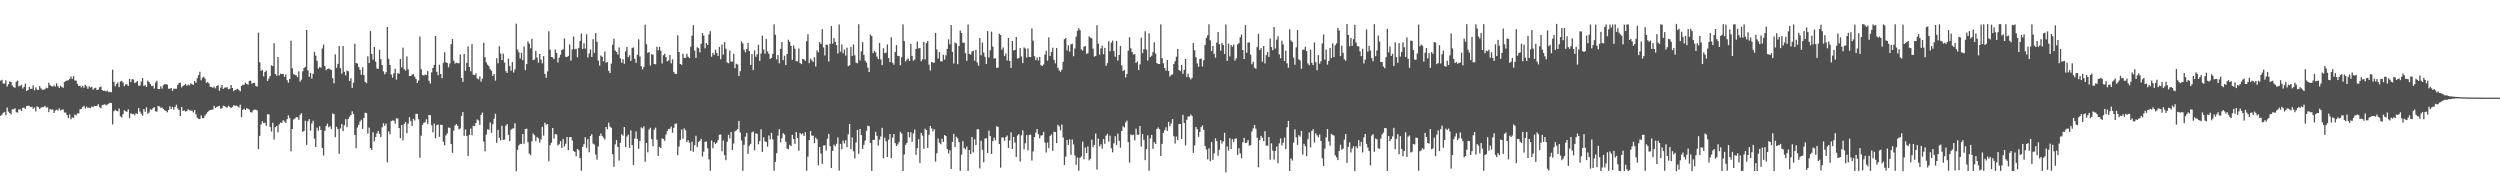 <svg xmlns="http://www.w3.org/2000/svg" width="1920" height="150"><path fill="#4f4f4f" d="M0 61.941h1v27.038H0zM1 61.279h1v26.809H1zM2 64.173h1v22.449H2zM3 64.202h1v21.776H3zM4 61.693h1v26.775H4zM5 66.459h1v16.193H5zM6 64.685h1v21.025H6zM7 62.531h1v24.309H7zM8 63.019h1v24.815H8zM9 65.764h1v18.175H9zM10 66.902h1v17.096H10zM11 67.382h1v15.772H11zM12 62.783h1v23.421H12zM13 61.873h1v24.623H13zM14 66.353h1v17.71H14zM15 65.859h1v18.087H15zM16 65.149h1v20.032H16zM17 67.977h1v14.773H17zM18 66.724h1v16.02H18zM19 64.192h1v19.35H19zM20 69.836h1v11.695H20zM21 69.186h1v12.015H21zM22 66.74h1v14.64H22zM23 68.272h1v14.036H23zM24 68.089h1v13.874H24zM25 65.533h1v18.038H25zM26 69.388h1v13.136H26zM27 67.145h1v18.475H27zM28 68.767h1v12.885H28zM29 69.113h1v13.196H29zM30 66.109h1v17.678H30zM31 67.878h1v14.878H31zM32 68.932h1v13.31H32zM33 68.935h1v13.396H33zM34 68.48h1v12.797H34zM35 67.253h1v15.387H35zM36 67.775h1v14.586H36zM37 63.553h1v22.58H37zM38 65.447h1v18.314H38zM39 66.153h1v18.105H39zM40 66.475h1v17.591H40zM41 65.563h1v21.295H41zM42 66.499h1v18.371H42zM43 63.962h1v20.266H43zM44 66.153h1v18.821H44zM45 67.59h1v15.663H45zM46 65.818h1v19.092H46zM47 66.864h1v17.397H47zM48 67.421h1v16.598H48zM49 63.03h1v23.377H49zM50 62.252h1v24.225H50zM51 61.854h1v26.47H51zM52 61.58h1v29.13H52zM53 60.625h1v27.214H53zM54 58.703h1v32.953H54zM55 60.569h1v29.609H55zM56 58.416h1v32.158H56zM57 61.764h1v26.142H57zM58 61.928h1v26.727H58zM59 64.469h1v22.671H59zM60 66.05h1v21.051H60zM61 65.965h1v17.884H61zM62 67.2h1v16.545H62zM63 65.957h1v16.157H63zM64 67.38h1v13.932H64zM65 65.184h1v18.139H65zM66 66.316h1v15.575H66zM67 68.145h1v14.689H67zM68 66.302h1v16.367H68zM69 67.227h1v15.801H69zM70 66.628h1v15.189H70zM71 68.908h1v13.367H71zM72 67.809h1v13.517H72zM73 67.319h1v14.144H73zM74 69.137h1v12.159H74zM75 68.744h1v11.291H75zM76 66.964h1v15.374H76zM77 66.414h1v16.774H77zM78 69.182h1v11.575H78zM79 69.81h1v10.631H79zM80 69.568h1v10.49H80zM81 70.176h1v10.777H81zM82 69.586h1v10.682H82zM83 70.852h1v8.743H83zM84 70.475h1v8.472H84zM85 70.876h1v8.29H85zM86 53.51h1v42.098H86zM87 62.848h1v22.57H87zM88 66.228h1v18.085H88zM89 64.557h1v20.569H89zM90 63.328h1v22.189H90zM91 66.911h1v16.37H91zM92 62.644h1v26.742H92zM93 62.165h1v28.047H93zM94 63.446h1v24.225H94zM95 66.204h1v18.483H95zM96 64.877h1v20.508H96zM97 64.722h1v21.178H97zM98 65.996h1v17.967H98zM99 60.639h1v30.13H99zM100 63.015h1v24.008H100zM101 60.783h1v26.906H101zM102 61.076h1v26.377H102zM103 63.859h1v24.702H103zM104 63.191h1v23.725H104zM105 62.213h1v25.324H105zM106 65.81h1v17.207H106zM107 65.76h1v19.984H107zM108 62.689h1v24.711H108zM109 59.985h1v28.833H109zM110 65.925h1v17.783H110zM111 65.446h1v20.356H111zM112 66.817h1v15.691H112zM113 61.889h1v25.494H113zM114 62.996h1v23.481H114zM115 64.524h1v19.408H115zM116 66.107h1v18.257H116zM117 65.892h1v17.163H117zM118 67.98h1v14.327H118zM119 63.392h1v22.049H119zM120 62.006h1v23.731H120zM121 68.364h1v12.989H121zM122 68.384h1v13.399H122zM123 66.326h1v16.478H123zM124 68.057h1v14.544H124zM125 65.433h1v18.243H125zM126 64.637h1v20.042H126zM127 64.639h1v20.652H127zM128 65.039h1v21.223H128zM129 68.151h1v16.394H129zM130 68.118h1v13.488H130zM131 67.572h1v16.081H131zM132 69.748h1v12.301H132zM133 68.077h1v16.148H133zM134 68.17h1v13.895H134zM135 68.17h1v12.265H135zM136 65.206h1v18.165H136zM137 63.863h1v20.691H137zM138 63.485h1v25.656H138zM139 67.132h1v15.059H139zM140 65.963h1v19.241H140zM141 65.402h1v19.344H141zM142 64.476h1v21.172H142zM143 65.88h1v19.464H143zM144 64.956h1v18.937H144zM145 65.575h1v19.167H145zM146 63.984h1v20.922H146zM147 64.707h1v20.392H147zM148 65.188h1v21.148H148zM149 62.192h1v22.325H149zM150 63.595h1v24.193H150zM151 60.037h1v30.384H151zM152 57.685h1v33.649H152zM153 55.07h1v36.436H153zM154 61.703h1v26.912H154zM155 59.735h1v31.02H155zM156 58.862h1v31.866H156zM157 60.347h1v28.349H157zM158 63.646h1v23.737H158zM159 62.928h1v23.218H159zM160 64.057h1v21.003H160zM161 66.642h1v17.815H161zM162 66.804h1v17.498H162zM163 67.459h1v16.681H163zM164 66.492h1v14.812H164zM165 67.834h1v15.123H165zM166 66.01h1v16.121H166zM167 65.45h1v16.217H167zM168 69.685h1v11.612H168zM169 67.254h1v16.317H169zM170 65.311h1v17.82H170zM171 68.234h1v12.905H171zM172 67.341h1v14.106H172zM173 67.245h1v15.085H173zM174 66.949h1v15.62H174zM175 68.628h1v12.599H175zM176 68.166h1v13.963H176zM177 65.279h1v17.783H177zM178 67.58h1v14.558H178zM179 70.028h1v10.783H179zM180 69.114h1v12.165H180zM181 68.715h1v12.316H181zM182 68.247h1v13.362H182zM183 69.172h1v13.392H183zM184 70.196h1v10.221H184zM185 65.986h1v24.045H185zM186 65.023h1v19.297H186zM187 65.137h1v18.322H187zM188 63.544h1v20.915H188zM189 64.336h1v18.804H189zM190 65.021h1v18.483H190zM191 62.033h1v22.204H191zM192 61.962h1v24.206H192zM193 64.378h1v22.007H193zM194 63.603h1v21.109H194zM195 63.583h1v20.49H195zM196 66.036h1v18.331H196zM197 66.498h1v18.288H197zM198 25.04h1v89.556H198zM199 47.829h1v56.519H199zM200 54.397h1v41.19H200zM201 53.599h1v39.551H201zM202 58.61h1v35.866H202zM203 55.288h1v38.962H203zM204 54.191h1v42.352H204zM205 62.109h1v25.639H205zM206 60.273h1v27.567H206zM207 58.37h1v39.208H207zM208 50.14h1v50.862H208zM209 50.812h1v43.479H209zM210 33.161h1v73.985H210zM211 56.814h1v40.868H211zM212 58.163h1v38.575H212zM213 43.769h1v57.82H213zM214 57.936h1v37.542H214zM215 56.598h1v37.484H215zM216 56.879h1v37.48H216zM217 56.795h1v35.443H217zM218 59.022h1v34.376H218zM219 57.284h1v37.033H219zM220 61.576h1v29.977H220zM221 63.474h1v25.131H221zM222 60.677h1v29.981H222zM223 31.278h1v84.925H223zM224 52.449h1v46.604H224zM225 56.993h1v34.771H225zM226 57.432h1v33.678H226zM227 57.826h1v32.064H227zM228 59.238h1v30.881H228zM229 54.857h1v37.126H229zM230 62.69h1v25.577H230zM231 61.118h1v25.881H231zM232 54.756h1v46.593H232zM233 52.199h1v48.319H233zM234 51.285h1v41.435H234zM235 23.037h1v88.2H235zM236 53.99h1v39.144H236zM237 58.986h1v32.487H237zM238 55.951h1v44.331H238zM239 60.385h1v34.436H239zM240 56.719h1v35.987H240zM241 39.763h1v66.759H241zM242 42.743h1v70.194H242zM243 46.729h1v51.297H243zM244 52.668h1v47.691H244zM245 51.487h1v45.53H245zM246 52.009h1v47.855H246zM247 37.22h1v76.421H247zM248 34.279h1v85.156H248zM249 50.741h1v49.707H249zM250 53.872h1v42.85H250zM251 53.009h1v41.939H251zM252 52.528h1v45.252H252zM253 53.176h1v43.723H253zM254 53.737h1v45.429H254zM255 60.039h1v27.105H255zM256 64.029h1v23.604H256zM257 41.734h1v63.572H257zM258 52.065h1v45.381H258zM259 49.039h1v50.209H259zM260 35.399h1v82.699H260zM261 52.319h1v46.307H261zM262 56.597h1v38.706H262zM263 35.313h1v65.393H263zM264 55.105h1v41.083H264zM265 57.902h1v33.653H265zM266 54.174h1v43.479H266zM267 54.781h1v36.507H267zM268 62.197h1v27.492H268zM269 60.059h1v28.26H269zM270 67.521h1v17.99H270zM271 63.532h1v24.091H271zM272 33.524h1v70.091H272zM273 48.376h1v65.467H273zM274 48.862h1v49.085H274zM275 51.485h1v44.445H275zM276 53.596h1v39.731H276zM277 57.395h1v34.566H277zM278 51.719h1v47.256H278zM279 57.607h1v33.003H279zM280 62.92h1v23.671H280zM281 63.915h1v22.983H281zM282 43.237h1v59.343H282zM283 48.39h1v49.612H283zM284 23.866h1v89.805H284zM285 41.396h1v73.772H285zM286 45.788h1v55.857H286zM287 36.082h1v72.395H287zM288 47.184h1v58.041H288zM289 52.589h1v49.883H289zM290 52.877h1v47.785H290zM291 38.262h1v64.616H291zM292 45.382h1v59.974H292zM293 49.946h1v47.821H293zM294 54.803h1v39.872H294zM295 57.019h1v39.618H295zM296 55.507h1v39.344H296zM297 20.753h1v103.864H297zM298 45.142h1v55.78H298zM299 49.894h1v53.152H299zM300 57.182h1v35.9H300zM301 59.61h1v32.849H301zM302 56.305h1v36.347H302zM303 52.829h1v42.141H303zM304 61.146h1v29.654H304zM305 56.122h1v34.934H305zM306 56.672h1v41.689H306zM307 45.273h1v60.859H307zM308 51.768h1v44.281H308zM309 36.621h1v71.158H309zM310 53.167h1v41.969H310zM311 54.198h1v39.607H311zM312 43.328h1v59.009H312zM313 53.285h1v41.705H313zM314 58.405h1v31.599H314zM315 58.297h1v34.834H315zM316 57.341h1v39.43H316zM317 56.932h1v34.372H317zM318 58.851h1v33.716H318zM319 60.616h1v26.903H319zM320 63.674h1v23.778H320zM321 61.822h1v29.77H321zM322 28.043h1v93.087H322zM323 53.158h1v50.973H323zM324 57.592h1v38.326H324zM325 58.023h1v36.266H325zM326 57.286h1v36.523H326zM327 57.596h1v34.067H327zM328 54.563h1v40.642H328zM329 62.075h1v26.184H329zM330 64.163h1v24.367H330zM331 55.546h1v40.718H331zM332 52.21h1v49.409H332zM333 49.815h1v45.064H333zM334 27.638h1v78.564H334zM335 55.195h1v40.954H335zM336 57.872h1v37.759H336zM337 49.718h1v55.386H337zM338 56.799h1v39.024H338zM339 60.115h1v35.782H339zM340 48.105h1v60.745H340zM341 40.193h1v71.393H341zM342 47.851h1v56.069H342zM343 48.365h1v54.06H343zM344 51.675h1v46.251H344zM345 48.75h1v49.428H345zM346 33.93h1v76.676H346zM347 29.939h1v87.415H347zM348 46.592h1v53.693H348zM349 48.81h1v47.539H349zM350 48.167h1v47.105H350zM351 48.482h1v48.189H351zM352 48.57h1v50.851H352zM353 41.896h1v56.777H353zM354 59.854h1v29.174H354zM355 62.888h1v23.222H355zM356 41.456h1v62.882H356zM357 54.271h1v45.038H357zM358 48.277h1v56.112H358zM359 35.611h1v84.299H359zM360 51.436h1v52.201H360zM361 54.71h1v44.08H361zM362 33.911h1v69.966H362zM363 57.405h1v39.229H363zM364 57.702h1v39.228H364zM365 56.333h1v38.127H365zM366 60.152h1v31.61H366zM367 60.994h1v31.545H367zM368 58.691h1v37.248H368zM369 62.744h1v25.457H369zM370 60.295h1v26.128H370zM371 32.878h1v75.873H371zM372 43.962h1v72.242H372zM373 47.923h1v55.388H373zM374 49.678h1v49.54H374zM375 50.897h1v48.84H375zM376 53.197h1v40.882H376zM377 54.347h1v47.61H377zM378 58.293h1v37.076H378zM379 56.776h1v34.445H379zM380 61.885h1v25.507H380zM381 44.676h1v65.079H381zM382 48.602h1v51.119H382zM383 35.474h1v70.384H383zM384 41.125h1v66.685H384zM385 46.15h1v50.423H385zM386 41.113h1v66.33H386zM387 48.05h1v59.164H387zM388 54.697h1v41.889H388zM389 55.99h1v39.298H389zM390 45.049h1v58.498H390zM391 50.677h1v57.77H391zM392 54.303h1v45.267H392zM393 47.736h1v51.104H393zM394 55.7h1v42.823H394zM395 53.281h1v41.354H395zM396 18.201h1v113.337H396zM397 38.052h1v76.971H397zM398 40.189h1v71.499H398zM399 44.928h1v65.532H399zM400 40.604h1v70.088H400zM401 46.22h1v56.669H401zM402 35.657h1v74.727H402zM403 53.919h1v45.195H403zM404 49.217h1v49.619H404zM405 31.739h1v77.505H405zM406 33.496h1v84.474H406zM407 37.153h1v82.023H407zM408 29.835h1v78.722H408zM409 46.136h1v56.412H409zM410 45.713h1v58.185H410zM411 39.095h1v69.357H411zM412 44.166h1v61.122H412zM413 48.119h1v58.118H413zM414 41.409h1v68.105H414zM415 45.766h1v61.339H415zM416 48.603h1v48.812H416zM417 43.119h1v60.945H417zM418 56.744h1v37.48H418zM419 59.71h1v36.1H419zM420 54.816h1v40.392H420zM421 23.996h1v99.868H421zM422 38.082h1v73.394H422zM423 43.782h1v65.859H423zM424 44.144h1v54.171H424zM425 45.477h1v60.958H425zM426 37.994h1v64.992H426zM427 40.696h1v62.556H427zM428 47.95h1v63.789H428zM429 44.304h1v66.469H429zM430 41.986h1v66.45H430zM431 38.41h1v75.24H431zM432 37.823h1v68.976H432zM433 29.5h1v83.031H433zM434 43.558h1v66.83H434zM435 43.814h1v61.396H435zM436 42.916h1v72.462H436zM437 34.146h1v71.294H437zM438 46.599h1v58.597H438zM439 37.898h1v69.987H439zM440 28.012h1v87.829H440zM441 37.911h1v78.767H441zM442 37.411h1v82.626H442zM443 43.936h1v70.42H443zM444 36.781h1v78.565H444zM445 31.362h1v90.094H445zM446 25.783h1v105.376H446zM447 37.577h1v75.147H447zM448 33.268h1v77.476H448zM449 37.351h1v68.033H449zM450 26.32h1v87.203H450zM451 44.143h1v62.7H451zM452 41.068h1v75.885H452zM453 37.967h1v66.467H453zM454 43.744h1v59.327H454zM455 30.12h1v80.218H455zM456 40.636h1v70.393H456zM457 25.419h1v93.29H457zM458 32.12h1v90.553H458zM459 46.434h1v66.053H459zM460 50.34h1v53.984H460zM461 42.668h1v59.846H461zM462 43.583h1v60.812H462zM463 47.158h1v58.606H463zM464 39.601h1v67.586H464zM465 48.123h1v49.416H465zM466 47.661h1v51.683H466zM467 54.342h1v39.796H467zM468 56.108h1v41.11H468zM469 48.845h1v49.274H469zM470 34.329h1v84.066H470zM471 29.651h1v98.436H471zM472 38.751h1v72.099H472zM473 39.914h1v67.648H473zM474 41.882h1v70.967H474zM475 36.384h1v86.935H475zM476 44.741h1v64.883H476zM477 48.156h1v54.884H477zM478 45.449h1v58.745H478zM479 48.981h1v48.58H479zM480 39.497h1v73.521H480zM481 36.115h1v68.738H481zM482 43.936h1v59.482H482zM483 42.44h1v71.118H483zM484 46.741h1v53.404H484zM485 36.706h1v74.692H485zM486 36.435h1v90.246H486zM487 45.109h1v61.316H487zM488 48.257h1v52.642H488zM489 42.082h1v64.624H489zM490 30.22h1v84.043H490zM491 43.438h1v64.801H491zM492 50.887h1v46.968H492zM493 53.239h1v45.422H493zM494 51.326h1v45.709H494zM495 18.934h1v105.274H495zM496 33.999h1v75.753H496zM497 40.664h1v76.346H497zM498 39.908h1v59.54H498zM499 50.358h1v47.8H499zM500 41.632h1v65.204H500zM501 42.031h1v70.31H501zM502 49.227h1v50.336H502zM503 49.399h1v48.658H503zM504 35.888h1v71.432H504zM505 38.644h1v81.131H505zM506 36.058h1v76.784H506zM507 38.858h1v74.788H507zM508 48.801h1v57.44H508zM509 42.409h1v64.332H509zM510 41.33h1v66.755H510zM511 43.856h1v59.505H511zM512 47.123h1v53.547H512zM513 46.397h1v52.591H513zM514 42.166h1v56.78H514zM515 48.636h1v48.519H515zM516 45.592h1v56.382H516zM517 55.185h1v43.022H517zM518 56.663h1v38.482H518zM519 56.794h1v38.095H519zM520 27.182h1v91.946H520zM521 39.956h1v72.59H521zM522 49.168h1v58.254H522zM523 49.769h1v49.728H523zM524 41.293h1v65.174H524zM525 44.534h1v54.096H525zM526 44.41h1v55.625H526zM527 41.308h1v67.849H527zM528 43.562h1v64.102H528zM529 44.599h1v65.053H529zM530 35.961h1v79.895H530zM531 27.392h1v81.364H531zM532 19.352h1v97.244H532zM533 38.801h1v72.724H533zM534 44.438h1v59.793H534zM535 36.265h1v76.746H535zM536 36.999h1v71.999H536zM537 40.206h1v67.924H537zM538 33.592h1v73.052H538zM539 25.503h1v94.751H539zM540 27.344h1v89.081H540zM541 37.126h1v71.763H541zM542 33.112h1v75.607H542zM543 34.496h1v79.426H543zM544 26.366h1v96.068H544zM545 23.902h1v107.253H545zM546 43.563h1v64.344H546zM547 40.565h1v73.235H547zM548 42.07h1v67.066H548zM549 38.144h1v72.386H549zM550 40.657h1v69.006H550zM551 42.898h1v64.736H551zM552 36.006h1v67.513H552zM553 45.458h1v57.812H553zM554 34.157h1v82.063H554zM555 41.979h1v65.892H555zM556 32.332h1v86.9H556zM557 37.371h1v85.685H557zM558 47.993h1v60.843H558zM559 48.587h1v54.948H559zM560 38.867h1v67.472H560zM561 47.408h1v53.963H561zM562 47.244h1v67.945H562zM563 41.326h1v68.9H563zM564 52.365h1v48.574H564zM565 48.931h1v51.176H565zM566 49.494h1v49.666H566zM567 58.428h1v34.46H567zM568 54.69h1v47.092H568zM569 31.78h1v76.14H569zM570 33.33h1v97.899H570zM571 38.142h1v73.053H571zM572 40.144h1v64.799H572zM573 37.594h1v64.425H573zM574 32.951h1v85.184H574zM575 39.226h1v72.65H575zM576 49.858h1v60.656H576zM577 41.512h1v60.204H577zM578 53.855h1v47.091H578zM579 38.779h1v76.67H579zM580 43.605h1v58.877H580zM581 41.662h1v61.116H581zM582 34.352h1v76.424H582zM583 46.731h1v61.589H583zM584 41.062h1v58.166H584zM585 27.419h1v89.285H585zM586 38.022h1v67.426H586zM587 41.251h1v67.269H587zM588 29.863h1v79.192H588zM589 39.519h1v73.125H589zM590 41.263h1v62.751H590zM591 45.32h1v61.679H591zM592 44.462h1v57.589H592zM593 41.359h1v65.7H593zM594 18.695h1v112.487H594zM595 26.71h1v97.597H595zM596 45.616h1v72.004H596zM597 42.313h1v61.875H597zM598 48.657h1v50.561H598zM599 37.472h1v71.881H599zM600 32.273h1v73.801H600zM601 46.18h1v56.114H601zM602 42.855h1v60.528H602zM603 49.991h1v58.915H603zM604 41.521h1v72.547H604zM605 30.506h1v84.074H605zM606 32.105h1v79.104H606zM607 35.309h1v76.944H607zM608 45.952h1v57.569H608zM609 34.868h1v71.919H609zM610 37.405h1v73.104H610zM611 46.935h1v54.479H611zM612 47.152h1v58.84H612zM613 37.211h1v78.574H613zM614 48.42h1v53.736H614zM615 49.23h1v54.046H615zM616 45.251h1v57.159H616zM617 45.606h1v58.845H617zM618 46.688h1v54.863H618zM619 31.649h1v99.536H619zM620 26.247h1v94.039H620zM621 48.472h1v59.033H621zM622 45.034h1v55.63H622zM623 46.357h1v57.789H623zM624 47.534h1v56.71H624zM625 43.964h1v66.007H625zM626 51.034h1v54.651H626zM627 38.652h1v68.402H627zM628 40.167h1v86.767H628zM629 32.35h1v80.545H629zM630 33.719h1v84.269H630zM631 22.38h1v103.395H631zM632 36.439h1v75.344H632zM633 42.58h1v69.026H633zM634 34.3h1v81.3H634zM635 34.346h1v72.199H635zM636 47.26h1v55.547H636zM637 33.672h1v78.519H637zM638 20.015h1v109.059H638zM639 33.531h1v82.4H639zM640 29.355h1v81.734H640zM641 32.181h1v80.151H641zM642 34.669h1v75.766H642zM643 41.108h1v64.406H643zM644 18.825h1v112.208H644zM645 39.736h1v70.732H645zM646 34.125h1v80.578H646zM647 40.903h1v67.089H647zM648 37.98h1v72.188H648zM649 42.661h1v65.067H649zM650 36.61h1v76.387H650zM651 50.822h1v52.359H651zM652 50.094h1v45.081H652zM653 36h1v78.589H653zM654 42.928h1v62.666H654zM655 34.152h1v82.062H655zM656 42.494h1v79.182H656zM657 48.055h1v61.321H657zM658 48.585h1v51.311H658zM659 18.642h1v99.43H659zM660 46.371h1v52.678H660zM661 39.348h1v64.386H661zM662 32.365h1v82.017H662zM663 42.128h1v69.076H663zM664 46.569h1v61.376H664zM665 48.124h1v52.321H665zM666 51.925h1v44.633H666zM667 55.318h1v41.605H667zM668 26.535h1v83.229H668zM669 27.77h1v103.526H669zM670 40.852h1v66.592H670zM671 39.195h1v68.152H671zM672 40.21h1v61.072H672zM673 43.492h1v60.852H673zM674 45.4h1v66.345H674zM675 32.914h1v74.324H675zM676 45.609h1v59.193H676zM677 50.018h1v48.116H677zM678 37.027h1v84.538H678zM679 40.784h1v64.939H679zM680 40.337h1v68.207H680zM681 34.136h1v86.436H681zM682 44.493h1v62.813H682zM683 47.739h1v55.209H683zM684 28.556h1v92.912H684zM685 48.139h1v57.628H685zM686 49.677h1v53.249H686zM687 39.997h1v69.911H687zM688 34.603h1v77.573H688zM689 42.87h1v68.016H689zM690 43.129h1v66.038H690zM691 50.123h1v51.124H691zM692 43.92h1v58.656H692zM693 18.735h1v112.583H693zM694 31.626h1v87.024H694zM695 47.138h1v64.045H695zM696 45.77h1v63.93H696zM697 44.915h1v56.455H697zM698 46.809h1v58.714H698zM699 33.781h1v67.756H699zM700 42.913h1v65.981H700zM701 46.606h1v55.918H701zM702 45.683h1v53.844H702zM703 37.58h1v81.36H703zM704 31.947h1v81.805H704zM705 37.218h1v69.691H705zM706 36.882h1v88.319H706zM707 47.076h1v54.945H707zM708 45.522h1v58.619H708zM709 32.137h1v82.159H709zM710 45.651h1v53.211H710zM711 33.087h1v66.816H711zM712 31.537h1v82.039H712zM713 49.661h1v53.862H713zM714 54.176h1v42.591H714zM715 47.61h1v50.975H715zM716 48.07h1v52.816H716zM717 48.193h1v51.046H717zM718 25.314h1v98.808H718zM719 38.028h1v79.684H719zM720 44.953h1v61.404H720zM721 40.01h1v69.607H721zM722 47.063h1v63.749H722zM723 47.15h1v59.429H723zM724 42.055h1v66.961H724zM725 45.784h1v57.953H725zM726 42.508h1v61.974H726zM727 37.582h1v76.821H727zM728 30.2h1v87.681H728zM729 33.974h1v81.448H729zM730 19.227h1v110.617H730zM731 39.834h1v69.124H731zM732 48.791h1v53.993H732zM733 32.735h1v80.115H733zM734 33.39h1v71.578H734zM735 49.31h1v56.885H735zM736 35.307h1v73.912H736zM737 23.385h1v107.848H737zM738 25.305h1v93.462H738zM739 32.839h1v75.56H739zM740 32.782h1v81.006H740zM741 40.853h1v73.856H741zM742 46.735h1v65.853H742zM743 18.866h1v112.378H743zM744 41.428h1v73.846H744zM745 41.961h1v76.368H745zM746 39.528h1v65.694H746zM747 38.95h1v78.066H747zM748 46.522h1v60.488H748zM749 38.293h1v73.147H749zM750 47.939h1v51.4H750zM751 50.496h1v48.762H751zM752 29.307h1v100.02H752zM753 42.514h1v65.577H753zM754 32.69h1v82.304H754zM755 40.3h1v84.325H755zM756 43.643h1v62.789H756zM757 49.07h1v57.072H757zM758 23.93h1v93.616H758zM759 44.148h1v56.148H759zM760 38.59h1v65.899H760zM761 24.254h1v93.95H761zM762 35.8h1v72.621H762zM763 44.977h1v60.724H763zM764 44.811h1v62.974H764zM765 52.088h1v44.842H765zM766 51.895h1v45.533H766zM767 25.896h1v84.728H767zM768 26.908h1v101.925H768zM769 38.124h1v67.393H769zM770 36.474h1v69.207H770zM771 43.079h1v65.082H771zM772 41.031h1v64.309H772zM773 46.389h1v57.726H773zM774 29.109h1v84.537H774zM775 46.83h1v60.996H775zM776 52.147h1v49.509H776zM777 31.443h1v82.932H777zM778 38.719h1v66.492H778zM779 38.355h1v71.181H779zM780 28.403h1v92.115H780zM781 44.952h1v59.092H781zM782 44.655h1v58.331H782zM783 36.916h1v87.133H783zM784 43.436h1v60.502H784zM785 48.434h1v51.642H785zM786 36.452h1v78.218H786zM787 37.282h1v72.732H787zM788 44.094h1v59.663H788zM789 37.217h1v78.236H789zM790 43.779h1v59.82H790zM791 43.832h1v59.591H791zM792 21.814h1v101.463H792zM793 31.25h1v85.025H793zM794 43.153h1v62.16H794zM795 46.22h1v55.731H795zM796 44.131h1v55H796zM797 46.457h1v56.655H797zM798 43.646h1v62.599H798zM799 50.075h1v54.019H799zM800 50.631h1v53.262H800zM801 49.526h1v51.69H801zM802 41.876h1v67.657H802zM803 39.036h1v78.095H803zM804 46.6h1v62.859H804zM805 28.697h1v85.137H805zM806 42.998h1v61.344H806zM807 39.957h1v63.38H807zM808 36.598h1v79.154H808zM809 45.944h1v55.176H809zM810 48.617h1v52.873H810zM811 36.822h1v73.032H811zM812 52.034h1v43.805H812zM813 54.116h1v42.969H813zM814 55.099h1v44.985H814zM815 53.526h1v42.146H815zM816 47.405h1v58.187H816zM817 30.096h1v96.59H817zM818 29.246h1v91.001H818zM819 38.659h1v68.872H819zM820 34.768h1v76.571H820zM821 39.639h1v67.443H821zM822 34.041h1v84.821H822zM823 33.524h1v73.591H823zM824 43.192h1v67.689H824zM825 37.256h1v82.155H825zM826 28.153h1v98.436H826zM827 23.659h1v97.367H827zM828 21.63h1v109.485H828zM829 23.254h1v97.978H829zM830 37.919h1v82.275H830zM831 38.843h1v69.948H831zM832 35.85h1v86.482H832zM833 35.393h1v77.854H833zM834 41.307h1v76.278H834zM835 40.971h1v71.493H835zM836 27.908h1v95.262H836zM837 28.899h1v93.019H837zM838 29.469h1v77.859H838zM839 37.415h1v75.562H839zM840 43.504h1v67.816H840zM841 42.933h1v59.601H841zM842 19.372h1v110.81H842zM843 33.514h1v72.933H843zM844 42.004h1v70.422H844zM845 37.269h1v73.522H845zM846 35.136h1v79.031H846zM847 41.643h1v65.224H847zM848 36.762h1v73.673H848zM849 50.549h1v53.588H849zM850 48.413h1v54.348H850zM851 31.676h1v77.052H851zM852 39.382h1v64.74H852zM853 32.838h1v81.011H853zM854 31.221h1v85.765H854zM855 39.276h1v70.81H855zM856 43.573h1v61.004H856zM857 31.444h1v79.927H857zM858 46.532h1v56.124H858zM859 42.179h1v65.983H859zM860 35.248h1v78.158H860zM861 50.211h1v50.373H861zM862 54.55h1v42.494H862zM863 53.787h1v44.1H863zM864 59.479h1v34.635H864zM865 56.756h1v35.881H865zM866 38.931h1v70.283H866zM867 28.62h1v96.265H867zM868 37.129h1v66.138H868zM869 39.975h1v63.893H869zM870 41.916h1v61.51H870zM871 41.566h1v66.24H871zM872 48.328h1v50.465H872zM873 47.089h1v56.426H873zM874 53.862h1v49.542H874zM875 49.394h1v47.389H875zM876 28.937h1v83.608H876zM877 40.835h1v62.105H877zM878 37.731h1v69.636H878zM879 24.012h1v98.987H879zM880 38.118h1v76.353H880zM881 46.533h1v57.404H881zM882 25.606h1v105.528H882zM883 43.835h1v62.436H883zM884 42.77h1v60.798H884zM885 40.056h1v74.25H885zM886 32.532h1v76.68H886zM887 41.163h1v69.46H887zM888 48.425h1v50.648H888zM889 49.103h1v48.774H889zM890 49.165h1v50.167H890zM891 18.704h1v101.106H891zM892 44.68h1v65.788H892zM893 48.583h1v53.443H893zM894 52.203h1v47.719H894zM895 54.268h1v43.525H895zM896 46.034h1v54.513H896zM897 54.438h1v39.169H897zM898 58.764h1v38.178H898zM899 57.489h1v37.348H899zM900 57.116h1v34.382H900zM901 49.219h1v55.455H901zM902 46.977h1v63.237H902zM903 43.534h1v61.381H903zM904 37.635h1v69.952H904zM905 53.766h1v41.471H905zM906 54.654h1v40.618H906zM907 49.912h1v56.715H907zM908 56.661h1v31.566H908zM909 53.623h1v40.861H909zM910 45.332h1v66.394H910zM911 59.156h1v32.787H911zM912 56.579h1v32.885H912zM913 59.38h1v30.046H913zM914 60.976h1v26.937H914zM915 59.786h1v29.406H915zM916 33.098h1v84.288H916zM917 38.615h1v73.072H917zM918 43.953h1v53.47H918zM919 48.665h1v50.591H919zM920 51.271h1v53.857H920zM921 45.274h1v56.077H921zM922 44.972h1v52.659H922zM923 51.062h1v45.242H923zM924 46.242h1v53.495H924zM925 34.611h1v77.481H925zM926 29.064h1v85.781H926zM927 27.119h1v95.287H927zM928 18.651h1v95.29H928zM929 30.994h1v92.872H929zM930 39.24h1v69.853H930zM931 35.253h1v87.492H931zM932 41.359h1v76.469H932zM933 44.312h1v61.916H933zM934 32.719h1v75.679H934zM935 24.641h1v95.02H935zM936 33.924h1v81.143H936zM937 38.858h1v68.866H937zM938 32.938h1v77.356H938zM939 34.458h1v74.09H939zM940 41.465h1v60.503H940zM941 18.8h1v113.62H941zM942 46.763h1v65.661H942zM943 33.484h1v82.222H943zM944 43.338h1v62.796H944zM945 34.541h1v79.865H945zM946 35.887h1v70.957H946zM947 34.181h1v74.942H947zM948 46.483h1v60.033H948zM949 44.736h1v61.623H949zM950 34.113h1v84.856H950zM951 33.123h1v80.716H951zM952 28.637h1v89.177H952zM953 26.509h1v95.04H953zM954 38.41h1v70.893H954zM955 45.306h1v60.594H955zM956 19.267h1v90.548H956zM957 40.501h1v69.085H957zM958 32.647h1v74.939H958zM959 32.568h1v79.307H959zM960 42.005h1v69.496H960zM961 49.332h1v51.679H961zM962 47.411h1v51.192H962zM963 52.053h1v44.02H963zM964 52.747h1v46.083H964zM965 36.251h1v69.551H965zM966 25.966h1v102.561H966zM967 38.458h1v69.155H967zM968 36.961h1v67.379H968zM969 47.348h1v58.461H969zM970 35.321h1v73.069H970zM971 48.686h1v52.065H971zM972 42.345h1v69.503H972zM973 39.955h1v71.992H973zM974 43.652h1v61.639H974zM975 29.575h1v93.1H975zM976 36.159h1v73.977H976zM977 38.575h1v77.145H977zM978 20.716h1v101.865H978zM979 37.27h1v78.629H979zM980 30.468h1v82.083H980zM981 27.789h1v97.613H981zM982 41.711h1v68.408H982zM983 44.755h1v61.554H983zM984 31.29h1v80.448H984zM985 34.164h1v75.427H985zM986 46.903h1v58.841H986zM987 38.876h1v75.612H987zM988 48.639h1v49.101H988zM989 52.029h1v40.823H989zM990 22.484h1v108.844H990zM991 31.082h1v90.615H991zM992 32.221h1v91.087H992zM993 44.229h1v65.271H993zM994 49.725h1v49.665H994zM995 36.377h1v69.137H995zM996 23.035h1v88.23H996zM997 45.568h1v58.267H997zM998 46.448h1v58.505H998zM999 52.857h1v47.688H999zM1000 38.138h1v80.661H1000zM1001 38.146h1v72.351H1001zM1002 35.959h1v76.4H1002zM1003 39.273h1v80.712H1003zM1004 48.729h1v58.228H1004zM1005 50.071h1v51.676H1005zM1006 38.191h1v75.043H1006zM1007 48.193h1v52.466H1007zM1008 49.957h1v49.23H1008zM1009 32.563h1v76.865H1009zM1010 47.694h1v54.701H1010zM1011 53.952h1v49.913H1011zM1012 42.36h1v63.132H1012zM1013 48.897h1v54.354H1013zM1014 46.99h1v61.348H1014zM1015 33.411h1v88.192H1015zM1016 26.4h1v101.089H1016zM1017 45.779h1v68.42H1017zM1018 38.028h1v67.493H1018zM1019 49.611h1v49.507H1019zM1020 46.779h1v61.799H1020zM1021 36.801h1v75.026H1021zM1022 44.616h1v58.169H1022zM1023 33.324h1v70.199H1023zM1024 43.83h1v60.331H1024zM1025 34.822h1v84.492H1025zM1026 33.294h1v87.464H1026zM1027 21.385h1v101.605H1027zM1028 23.403h1v92.502H1028zM1029 43.135h1v68.018H1029zM1030 35.093h1v79.921H1030zM1031 40.6h1v73.564H1031zM1032 45.509h1v61.693H1032zM1033 46.659h1v56.254H1033zM1034 18.373h1v106.728H1034zM1035 26.806h1v86.055H1035zM1036 35.536h1v73.84H1036zM1037 29.147h1v87.999H1037zM1038 35.211h1v78.914H1038zM1039 30.097h1v82.223H1039zM1040 19.031h1v112.412H1040zM1041 32.663h1v79.724H1041zM1042 35.504h1v78.384H1042zM1043 35.578h1v72.037H1043zM1044 39.424h1v72.885H1044zM1045 43.114h1v65.897H1045zM1046 37.464h1v79.624H1046zM1047 48.757h1v56.793H1047zM1048 45.844h1v56.997H1048zM1049 22.6h1v87.888H1049zM1050 39.608h1v73.731H1050zM1051 35.183h1v80.777H1051zM1052 38.823h1v88.16H1052zM1053 44.576h1v59.516H1053zM1054 47.122h1v55.924H1054zM1055 18.574h1v98.025H1055zM1056 43.149h1v63.252H1056zM1057 38.782h1v68.241H1057zM1058 27.306h1v86.6H1058zM1059 31.919h1v82.323H1059zM1060 47.565h1v58.952H1060zM1061 47.682h1v55.559H1061zM1062 51.021h1v50.742H1062zM1063 52.371h1v45.98H1063zM1064 44.045h1v54.396H1064zM1065 22.109h1v109.188H1065zM1066 40.19h1v64.251H1066zM1067 35.705h1v72.677H1067zM1068 42.957h1v63.866H1068zM1069 41.292h1v63.461H1069zM1070 50.648h1v47.51H1070zM1071 32.572h1v82.053H1071zM1072 43.875h1v62.71H1072zM1073 48.218h1v54.829H1073zM1074 33.128h1v85.328H1074zM1075 43.428h1v61.19H1075zM1076 40.008h1v74.39H1076zM1077 32.509h1v87.5H1077zM1078 36.302h1v79.624H1078zM1079 43.683h1v57.903H1079zM1080 28.736h1v91.748H1080zM1081 45.228h1v59.709H1081zM1082 52.072h1v51.941H1082zM1083 31.179h1v85.944H1083zM1084 31.414h1v85.052H1084zM1085 38.324h1v72.238H1085zM1086 45.795h1v65.196H1086zM1087 45.867h1v59.798H1087zM1088 41.037h1v64.897H1088zM1089 18.891h1v112.291H1089zM1090 35.566h1v80.64H1090zM1091 34.141h1v81.323H1091zM1092 35.106h1v78.708H1092zM1093 47.315h1v67.43H1093zM1094 40.438h1v61.6H1094zM1095 36.845h1v68.348H1095zM1096 44.889h1v64.878H1096zM1097 40.795h1v69.471H1097zM1098 52.111h1v47.015H1098zM1099 40.014h1v74.581H1099zM1100 41.269h1v72.746H1100zM1101 32.373h1v73.375H1101zM1102 32.613h1v87.329H1102zM1103 49.251h1v54.138H1103zM1104 48.429h1v51.645H1104zM1105 34.788h1v81.188H1105zM1106 48.755h1v50.423H1106zM1107 41.696h1v54.788H1107zM1108 38.925h1v74.518H1108zM1109 50.627h1v56.915H1109zM1110 51.295h1v47.455H1110zM1111 46.627h1v53.243H1111zM1112 49.976h1v48.718H1112zM1113 42.52h1v58.423H1113zM1114 25.714h1v103.769H1114zM1115 37.218h1v81.863H1115zM1116 45.339h1v61.593H1116zM1117 48.384h1v56.472H1117zM1118 47.557h1v54.794H1118zM1119 49.009h1v58.621H1119zM1120 48.221h1v57.97H1120zM1121 48.1h1v53.586H1121zM1122 40.455h1v65.93H1122zM1123 50.183h1v58.324H1123zM1124 29.63h1v91.261H1124zM1125 32.054h1v87.766H1125zM1126 18.544h1v96.471H1126zM1127 38.21h1v69.993H1127zM1128 40.408h1v67.972H1128zM1129 46.161h1v72.896H1129zM1130 28.375h1v87.772H1130zM1131 47.841h1v56.002H1131zM1132 47.877h1v53.549H1132zM1133 18.66h1v100.051H1133zM1134 21.859h1v88.782H1134zM1135 27.991h1v83.826H1135zM1136 29.659h1v88.169H1136zM1137 25.325h1v84.488H1137zM1138 38.415h1v75.762H1138zM1139 18.511h1v112.7H1139zM1140 40.844h1v78.178H1140zM1141 38.915h1v79.443H1141zM1142 39.324h1v65.996H1142zM1143 38.166h1v77.618H1143zM1144 44.243h1v67.599H1144zM1145 40.071h1v74.842H1145zM1146 44.501h1v61.082H1146zM1147 46.756h1v55.601H1147zM1148 34.018h1v84.943H1148zM1149 43.122h1v77.534H1149zM1150 30.643h1v86.945H1150zM1151 35.164h1v84.003H1151zM1152 45.23h1v62.053H1152zM1153 40.692h1v66.856H1153zM1154 21.902h1v96.271H1154zM1155 33.962h1v68.798H1155zM1156 37.328h1v64.461H1156zM1157 29.563h1v78.743H1157zM1158 29.893h1v92.52H1158zM1159 48.217h1v55.972H1159zM1160 47.337h1v57.955H1160zM1161 44.611h1v59.432H1161zM1162 51.924h1v43.655H1162zM1163 47.463h1v49.145H1163zM1164 22.4h1v102.869H1164zM1165 42.763h1v63.893H1165zM1166 40.739h1v66.029H1166zM1167 40.259h1v68.65H1167zM1168 33.663h1v76.062H1168zM1169 47.02h1v54.328H1169zM1170 34.247h1v82.938H1170zM1171 44.247h1v61.707H1171zM1172 46.842h1v54.482H1172zM1173 27.523h1v93.825H1173zM1174 44.494h1v62.277H1174zM1175 37.898h1v71.19H1175zM1176 23.163h1v97.483H1176zM1177 37.249h1v80.645H1177zM1178 45.211h1v58.127H1178zM1179 33.662h1v90.652H1179zM1180 47.28h1v54.426H1180zM1181 49.442h1v53.742H1181zM1182 35.511h1v79.863H1182zM1183 26.899h1v82.744H1183zM1184 38.089h1v65.48H1184zM1185 40.656h1v68.373H1185zM1186 43.213h1v62.025H1186zM1187 45.583h1v63.569H1187zM1188 23.414h1v106.171H1188zM1189 35.469h1v95.527H1189zM1190 34.427h1v85.919H1190zM1191 40.867h1v76.506H1191zM1192 29.704h1v91.318H1192zM1193 26.856h1v86.295H1193zM1194 38.314h1v70.83H1194zM1195 18.343h1v93.551H1195zM1196 37.675h1v80.608H1196zM1197 34.045h1v76.607H1197zM1198 28.502h1v90.979H1198zM1199 21.501h1v101.581H1199zM1200 30.824h1v91.05H1200zM1201 21.58h1v98.364H1201zM1202 37.459h1v72.045H1202zM1203 27.955h1v79.584H1203zM1204 36.247h1v91.134H1204zM1205 37.495h1v76.582H1205zM1206 35.432h1v69.746H1206zM1207 29.552h1v86.058H1207zM1208 37.703h1v81.655H1208zM1209 41.317h1v69.214H1209zM1210 35.913h1v69.464H1210zM1211 49.614h1v53.009H1211zM1212 38.051h1v66.387H1212zM1213 24.077h1v100.97H1213zM1214 24.149h1v95.84H1214zM1215 39.28h1v74.361H1215zM1216 39.95h1v63.039H1216zM1217 39.202h1v74.318H1217zM1218 27.287h1v95.683H1218zM1219 33.236h1v83.839H1219zM1220 26.612h1v94.018H1220zM1221 18.834h1v110.711H1221zM1222 37.111h1v69.981H1222zM1223 34.606h1v94.352H1223zM1224 30.89h1v90.749H1224zM1225 18.877h1v99.826H1225zM1226 35.104h1v93.232H1226zM1227 37.82h1v74.16H1227zM1228 33.646h1v87.059H1228zM1229 24.495h1v106.811H1229zM1230 32.95h1v95.732H1230zM1231 33.31h1v85.694H1231zM1232 20.664h1v107.982H1232zM1233 18.782h1v106.763H1233zM1234 27.844h1v89.114H1234zM1235 22.558h1v108.612H1235zM1236 18.911h1v97.408H1236zM1237 21.234h1v96.776H1237zM1238 18.787h1v111.888H1238zM1239 33.628h1v82.225H1239zM1240 18.754h1v102.237H1240zM1241 24.435h1v95.225H1241zM1242 21.626h1v104.593H1242zM1243 25.075h1v106.134H1243zM1244 26.489h1v104.814H1244zM1245 27.408h1v91.571H1245zM1246 34.051h1v81.715H1246zM1247 18.909h1v112.344H1247zM1248 23.844h1v102.726H1248zM1249 18.793h1v111.249H1249zM1250 18.72h1v112.643H1250zM1251 30.695h1v100.08H1251zM1252 29.879h1v85.08H1252zM1253 31.792h1v80.695H1253zM1254 35.169h1v73.736H1254zM1255 33.868h1v78.341H1255zM1256 29.868h1v91.03H1256zM1257 19.807h1v105.003H1257zM1258 42.34h1v67.72H1258zM1259 39.435h1v67.646H1259zM1260 31.845h1v75.636H1260zM1261 44.99h1v58.579H1261zM1262 43.133h1v60.389H1262zM1263 20.964h1v110.272H1263zM1264 26.93h1v83.856H1264zM1265 31.044h1v81.017H1265zM1266 32.039h1v84.376H1266zM1267 31.106h1v85.161H1267zM1268 37.605h1v68.723H1268zM1269 33.057h1v87.624H1269zM1270 37.65h1v76.756H1270zM1271 40.358h1v67.666H1271zM1272 26.18h1v99.76H1272zM1273 32.807h1v75.314H1273zM1274 33.738h1v76.152H1274zM1275 18.643h1v102.774H1275zM1276 19.013h1v94.211H1276zM1277 29.012h1v87.01H1277zM1278 24.68h1v106.507H1278zM1279 38.066h1v72.8H1279zM1280 36.253h1v83.535H1280zM1281 29.813h1v93.58H1281zM1282 30.178h1v82.793H1282zM1283 32.091h1v91.729H1283zM1284 38.563h1v77.557H1284zM1285 36.899h1v81.677H1285zM1286 41.943h1v75.431H1286zM1287 18.324h1v113.196H1287zM1288 23.07h1v103.356H1288zM1289 22.049h1v108.211H1289zM1290 31.589h1v91.567H1290zM1291 24.349h1v94.416H1291zM1292 28.293h1v88.846H1292zM1293 33.34h1v87.126H1293zM1294 27.544h1v95.003H1294zM1295 34.674h1v84.088H1295zM1296 22.347h1v91.676H1296zM1297 28.301h1v97.387H1297zM1298 22.062h1v96.586H1298zM1299 23.866h1v107.546H1299zM1300 30.796h1v91.631H1300zM1301 33.491h1v94.213H1301zM1302 39.128h1v80.127H1302zM1303 33.22h1v81.054H1303zM1304 34.829h1v69.762H1304zM1305 27.654h1v91.44H1305zM1306 32.633h1v80.511H1306zM1307 49.211h1v64.208H1307zM1308 40.189h1v75.782H1308zM1309 41.921h1v60.648H1309zM1310 44.978h1v58.406H1310zM1311 37.264h1v69.783H1311zM1312 32.206h1v92.668H1312zM1313 25.392h1v95.551H1313zM1314 31.879h1v86.783H1314zM1315 34.657h1v80.95H1315zM1316 26.928h1v87.618H1316zM1317 22.259h1v99.473H1317zM1318 30.1h1v90.681H1318zM1319 31.444h1v79.341H1319zM1320 36.119h1v80.038H1320zM1321 27.623h1v85.535H1321zM1322 26.688h1v104.659H1322zM1323 18.558h1v103.207H1323zM1324 27.818h1v88.822H1324zM1325 18.908h1v106.877H1325zM1326 30.175h1v100.923H1326zM1327 34.721h1v76.713H1327zM1328 22.61h1v97.978H1328zM1329 26.355h1v96.324H1329zM1330 42.986h1v73.603H1330zM1331 18.755h1v110.268H1331zM1332 18.625h1v100.571H1332zM1333 30.48h1v89.181H1333zM1334 22.131h1v95.634H1334zM1335 27.051h1v97.725H1335zM1336 28.805h1v90.475H1336zM1337 20.494h1v110.888H1337zM1338 28.915h1v102.192H1338zM1339 18.729h1v99.887H1339zM1340 28.144h1v87.89H1340zM1341 30.261h1v93.919H1341zM1342 24.826h1v94.232H1342zM1343 31.18h1v81.837H1343zM1344 28.763h1v92.703H1344zM1345 31.887h1v84.979H1345zM1346 38.233h1v73.029H1346zM1347 40.457h1v90.867H1347zM1348 26.751h1v98.574H1348zM1349 30.293h1v101.081H1349zM1350 31.857h1v86.221H1350zM1351 33.848h1v80.468H1351zM1352 27.237h1v100.93H1352zM1353 33.437h1v79.926H1353zM1354 29.153h1v93.615H1354zM1355 25.383h1v87.631H1355zM1356 20.452h1v103.608H1356zM1357 41.596h1v75.095H1357zM1358 41.823h1v66.636H1358zM1359 42.17h1v66.907H1359zM1360 40.799h1v70.653H1360zM1361 44.646h1v57.691H1361zM1362 27.989h1v103.379H1362zM1363 36.472h1v71.591H1363zM1364 25.544h1v86.636H1364zM1365 30.298h1v81.25H1365zM1366 28.371h1v83.054H1366zM1367 36.982h1v73.504H1367zM1368 27.744h1v86.488H1368zM1369 34.892h1v79.838H1369zM1370 32.611h1v86.197H1370zM1371 28.274h1v93.178H1371zM1372 33.638h1v83.964H1372zM1373 24.07h1v90.762H1373zM1374 19.931h1v110.1H1374zM1375 35.679h1v85.126H1375zM1376 32.028h1v78.842H1376zM1377 18.775h1v106.218H1377zM1378 36.043h1v79.979H1378zM1379 30.577h1v81.003H1379zM1380 34.234h1v83.466H1380zM1381 25.185h1v97.588H1381zM1382 27.24h1v93.224H1382zM1383 38.227h1v81.574H1383zM1384 31.465h1v88.033H1384zM1385 23.832h1v88.753H1385zM1386 29.927h1v79.402H1386zM1387 21.139h1v109.487H1387zM1388 24.684h1v104.324H1388zM1389 32.111h1v89.511H1389zM1390 34.803h1v83.535H1390zM1391 27.44h1v89.878H1391zM1392 34.029h1v79.256H1392zM1393 22.659h1v91.263H1393zM1394 33.919h1v84.908H1394zM1395 44.436h1v67.631H1395zM1396 33.48h1v90.189H1396zM1397 22.226h1v100.422H1397zM1398 18.985h1v111.945H1398zM1399 23.974h1v102.944H1399zM1400 33.474h1v75.14H1400zM1401 27.03h1v87.939H1401zM1402 32.489h1v87.338H1402zM1403 37.051h1v75.435H1403zM1404 31.866h1v79.421H1404zM1405 34.377h1v90.668H1405zM1406 47.946h1v60.678H1406zM1407 42.7h1v69.586H1407zM1408 38.37h1v69.278H1408zM1409 45.85h1v56.47H1409zM1410 35.158h1v82.158H1410zM1411 25.677h1v95.626H1411zM1412 33.329h1v87.771H1412zM1413 28.704h1v91.94H1413zM1414 35.884h1v78.742H1414zM1415 39.348h1v68.682H1415zM1416 35.215h1v80.296H1416zM1417 34.884h1v90.559H1417zM1418 27.713h1v91.131H1418zM1419 25.26h1v99.494H1419zM1420 38.919h1v67.594H1420zM1421 24.733h1v96.19H1421zM1422 31.703h1v91.99H1422zM1423 30.237h1v91.188H1423zM1424 18.881h1v112.486H1424zM1425 40.773h1v78.229H1425zM1426 37.228h1v84.752H1426zM1427 25.524h1v105.725H1427zM1428 41.395h1v72.391H1428zM1429 28.406h1v90.207H1429zM1430 18.598h1v112.209H1430zM1431 18.65h1v103.729H1431zM1432 19.534h1v100.108H1432zM1433 20.66h1v105.636H1433zM1434 19.574h1v108.184H1434zM1435 30.54h1v89.129H1435zM1436 25.908h1v105.305H1436zM1437 22.915h1v92.69H1437zM1438 18.74h1v102.929H1438zM1439 19.646h1v96.879H1439zM1440 19.253h1v103.428H1440zM1441 27.948h1v98.523H1441zM1442 28.948h1v95.615H1442zM1443 28.03h1v87.546H1443zM1444 29.139h1v85.803H1444zM1445 35.865h1v89.501H1445zM1446 18.73h1v105.447H1446zM1447 19.55h1v109.258H1447zM1448 31.075h1v99.966H1448zM1449 31.421h1v82.717H1449zM1450 33.596h1v95.363H1450zM1451 40.655h1v81.312H1451zM1452 34.461h1v80.9H1452zM1453 38.321h1v74.01H1453zM1454 34.338h1v82.752H1454zM1455 18.628h1v112.537H1455zM1456 36.52h1v76.609H1456zM1457 41.044h1v65.451H1457zM1458 37.773h1v67.894H1458zM1459 44.081h1v61.239H1459zM1460 44.974h1v57.478H1460zM1461 18.933h1v112.486H1461zM1462 33.812h1v87.074H1462zM1463 33.086h1v75.464H1463zM1464 32.235h1v79.154H1464zM1465 31.396h1v80.892H1465zM1466 36.606h1v73.734H1466zM1467 36.934h1v87.791H1467zM1468 42.168h1v76.978H1468zM1469 42.091h1v68.468H1469zM1470 31.504h1v91.222H1470zM1471 31.465h1v83.731H1471zM1472 28.148h1v83.369H1472zM1473 26.152h1v98.72H1473zM1474 29.249h1v99.051H1474zM1475 36.77h1v75.295H1475zM1476 30.663h1v89.643H1476zM1477 36.569h1v79.971H1477zM1478 43.914h1v69.307H1478zM1479 20.842h1v102.616H1479zM1480 20.296h1v108.367H1480zM1481 27.647h1v99.395H1481zM1482 38.751h1v78.172H1482zM1483 35.258h1v86.094H1483zM1484 37.372h1v77.096H1484zM1485 32.527h1v86.459H1485zM1486 19.217h1v107.984H1486zM1487 26.703h1v96.986H1487zM1488 30.987h1v87.336H1488zM1489 18.703h1v93.062H1489zM1490 31.339h1v79.651H1490zM1491 31.723h1v84.781H1491zM1492 33.458h1v91.454H1492zM1493 32.756h1v87.231H1493zM1494 33.684h1v79.72H1494zM1495 32.231h1v90.815H1495zM1496 23.119h1v107.959H1496zM1497 31.553h1v86.805H1497zM1498 25.832h1v89.978H1498zM1499 35.057h1v79.77H1499zM1500 36.021h1v73.824H1500zM1501 33.055h1v97.884H1501zM1502 37.781h1v78.319H1502zM1503 39.525h1v68.246H1503zM1504 28.278h1v102.376H1504zM1505 28.657h1v91.804H1505zM1506 40.225h1v68.953H1506zM1507 40.538h1v67.181H1507zM1508 40.965h1v76.314H1508zM1509 30.514h1v81.837H1509zM1510 25.032h1v101.343H1510zM1511 27.647h1v103.67H1511zM1512 23.809h1v94.672H1512zM1513 29.572h1v81.719H1513zM1514 28.451h1v90.482H1514zM1515 22.721h1v108.515H1515zM1516 32.312h1v93.942H1516zM1517 25.706h1v94.188H1517zM1518 29.728h1v93.943H1518zM1519 42.479h1v84.505H1519zM1520 34.588h1v96.4H1520zM1521 18.873h1v111.337H1521zM1522 33.837h1v83.331H1522zM1523 18.694h1v112.462H1523zM1524 34.511h1v87.398H1524zM1525 33.569h1v89.689H1525zM1526 18.531h1v101.609H1526zM1527 29.523h1v92.39H1527zM1528 30.272h1v90.259H1528zM1529 18.984h1v110.921H1529zM1530 25.389h1v96.166H1530zM1531 21.1h1v102.428H1531zM1532 24.845h1v106.389H1532zM1533 30.689h1v94.012H1533zM1534 24.742h1v92.028H1534zM1535 18.566h1v108.606H1535zM1536 18.527h1v112.679H1536zM1537 27.217h1v99.871H1537zM1538 26.437h1v92.821H1538zM1539 31.534h1v83.609H1539zM1540 18.63h1v103.673H1540zM1541 27.788h1v95.715H1541zM1542 27.304h1v100.519H1542zM1543 31.26h1v86.069H1543zM1544 32.454h1v83.532H1544zM1545 19.095h1v112.243H1545zM1546 19.344h1v111.913H1546zM1547 18.722h1v98.357H1547zM1548 25.587h1v99.492H1548zM1549 29.193h1v100.834H1549zM1550 39.986h1v74.64H1550zM1551 32.134h1v86.785H1551zM1552 26.799h1v91.65H1552zM1553 28.797h1v81.728H1553zM1554 26.441h1v96.175H1554zM1555 39.353h1v76.044H1555zM1556 41.83h1v68.764H1556zM1557 35.735h1v74.189H1557zM1558 45.273h1v70.469H1558zM1559 35.763h1v70.924H1559zM1560 18.731h1v107.108H1560zM1561 26.498h1v90.014H1561zM1562 35.07h1v81.348H1562zM1563 36.046h1v76.227H1563zM1564 31.491h1v87.656H1564zM1565 35.945h1v73.328H1565zM1566 34.957h1v86.75H1566zM1567 30.101h1v90.456H1567zM1568 35.666h1v95.489H1568zM1569 25.541h1v95.615H1569zM1570 25.065h1v95.045H1570zM1571 30.274h1v83.794H1571zM1572 24.104h1v106.316H1572zM1573 33.542h1v81.47H1573zM1574 41.445h1v68.878H1574zM1575 26.04h1v105.127H1575zM1576 27.828h1v83.409H1576zM1577 39.257h1v76.992H1577zM1578 19.484h1v107.836H1578zM1579 34.796h1v80.928H1579zM1580 30.733h1v88.335H1580zM1581 48.533h1v61.707H1581zM1582 37.704h1v67.227H1582zM1583 47.338h1v57.42H1583zM1584 47.01h1v54.179H1584zM1585 46.78h1v54.527H1585zM1586 55.737h1v43.832H1586zM1587 48.043h1v50.684H1587zM1588 55.62h1v43.2H1588zM1589 53.859h1v47.429H1589zM1590 55.833h1v40.836H1590zM1591 48.634h1v50.215H1591zM1592 57.778h1v32.804H1592zM1593 59.369h1v33.638H1593zM1594 56.151h1v39.563H1594zM1595 56.081h1v40.086H1595zM1596 60.801h1v29.283H1596zM1597 58.419h1v30.74H1597zM1598 61.504h1v26.073H1598zM1599 56.777h1v36.979H1599zM1600 60.098h1v27.651H1600zM1601 62.966h1v24.136H1601zM1602 57.574h1v32.781H1602zM1603 59.115h1v29.287H1603zM1604 64.93h1v21.759H1604zM1605 57.656h1v33.039H1605zM1606 56.437h1v33.32H1606zM1607 65.815h1v19.855H1607zM1608 65.794h1v20.411H1608zM1609 64.037h1v22.449H1609zM1610 64.372h1v23.196H1610zM1611 60.599h1v29.221H1611zM1612 60.366h1v29.558H1612zM1613 59.818h1v31.548H1613zM1614 60.497h1v31.615H1614zM1615 64.719h1v23.81H1615zM1616 64.94h1v18.72H1616zM1617 62.322h1v25.339H1617zM1618 67.035h1v17.131H1618zM1619 65.141h1v23.083H1619zM1620 64.888h1v20.581H1620zM1621 66.811h1v15.087H1621zM1622 62.629h1v22.541H1622zM1623 61.67h1v25.939H1623zM1624 60.308h1v31.897H1624zM1625 64.431h1v20.624H1625zM1626 63.399h1v24.09H1626zM1627 61.803h1v28.211H1627zM1628 58.225h1v30.648H1628zM1629 60.124h1v29.059H1629zM1630 59.736h1v28.005H1630zM1631 61.934h1v27.783H1631zM1632 62.023h1v25.411H1632zM1633 60.34h1v27.945H1633zM1634 64.031h1v23.427H1634zM1635 65.511h1v21.873H1635zM1636 62.777h1v29.295H1636zM1637 55.638h1v35.3H1637zM1638 57.086h1v36.117H1638zM1639 53.149h1v40.076H1639zM1640 60.645h1v31.102H1640zM1641 57.88h1v34.19H1641zM1642 56.348h1v34.773H1642zM1643 57.872h1v32.841H1643zM1644 63.31h1v25.695H1644zM1645 60.885h1v29.28H1645zM1646 59.808h1v27.339H1646zM1647 64.548h1v20.613H1647zM1648 64.164h1v22.499H1648zM1649 67.013h1v17.569H1649zM1650 65.268h1v18.884H1650zM1651 66.238h1v17.408H1651zM1652 61.873h1v22.303H1652zM1653 63.882h1v18.616H1653zM1654 67.492h1v16.242H1654zM1655 63.625h1v21.929H1655zM1656 61.242h1v23.613H1656zM1657 66.934h1v16.385H1657zM1658 65.723h1v17.659H1658zM1659 66.185h1v17.612H1659zM1660 62.89h1v23.617H1660zM1661 67.643h1v14.655H1661zM1662 66.404h1v17.931H1662zM1663 62.78h1v23.985H1663zM1664 65.478h1v19.636H1664zM1665 68.645h1v14.119H1665zM1666 67.112h1v15.924H1666zM1667 66.797h1v17.27H1667zM1668 67.579h1v13.502H1668zM1669 69.523h1v12.926H1669zM1670 70.019h1v10.069H1670zM1671 52.94h1v42.773H1671zM1672 61.6h1v24.245H1672zM1673 63.013h1v23.155H1673zM1674 63.92h1v22.595H1674zM1675 63.243h1v22.858H1675zM1676 62.903h1v23.372H1676zM1677 56.093h1v38.642H1677zM1678 59.265h1v30.026H1678zM1679 62.777h1v24.904H1679zM1680 61.429h1v24.778H1680zM1681 62.074h1v25.111H1681zM1682 66.115h1v17.899H1682zM1683 64.718h1v19.465H1683zM1684 58.253h1v34.444H1684zM1685 60.714h1v29.4H1685zM1686 55.528h1v35.559H1686zM1687 56.635h1v34.427H1687zM1688 60.685h1v31.537H1688zM1689 59.309h1v33.213H1689zM1690 57.687h1v35.46H1690zM1691 63.542h1v22.848H1691zM1692 64.316h1v24.079H1692zM1693 58.527h1v34.085H1693zM1694 55.848h1v37.376H1694zM1695 62.054h1v25.904H1695zM1696 62.66h1v25.64H1696zM1697 61.868h1v24.722H1697zM1698 57.091h1v35.251H1698zM1699 58.155h1v32.874H1699zM1700 61.004h1v26.821H1700zM1701 60.661h1v28.897H1701zM1702 60.67h1v27.102H1702zM1703 63.732h1v22.42H1703zM1704 60.987h1v27.757H1704zM1705 58.92h1v29.866H1705zM1706 66.038h1v19.459H1706zM1707 66.913h1v17.685H1707zM1708 64.55h1v21.044H1708zM1709 65.179h1v22.005H1709zM1710 62.401h1v23.758H1710zM1711 61.534h1v26.646H1711zM1712 63.044h1v26.742H1712zM1713 62.294h1v28.34H1713zM1714 66.003h1v21.029H1714zM1715 66.617h1v16.917H1715zM1716 63.303h1v24.051H1716zM1717 67.633h1v15.388H1717zM1718 65.282h1v23.009H1718zM1719 65.751h1v19.801H1719zM1720 64.609h1v18.821H1720zM1721 62.625h1v22.51H1721zM1722 61.071h1v25.832H1722zM1723 60.413h1v32.227H1723zM1724 64.529h1v19.795H1724zM1725 64.399h1v22.08H1725zM1726 62.867h1v24.81H1726zM1727 59.743h1v30.113H1727zM1728 62.945h1v23.662H1728zM1729 61.933h1v24.476H1729zM1730 62.405h1v25.878H1730zM1731 63.311h1v22.414H1731zM1732 62.151h1v24.685H1732zM1733 65.052h1v23.66H1733zM1734 62.048h1v25.818H1734zM1735 62.784h1v27.905H1735zM1736 57.491h1v32.873H1736zM1737 55.699h1v38.232H1737zM1738 53.467h1v40.102H1738zM1739 61.168h1v31.095H1739zM1740 58.73h1v34.583H1740zM1741 55.231h1v36.355H1741zM1742 58.917h1v31.573H1742zM1743 62.918h1v24.795H1743zM1744 62.433h1v25.055H1744zM1745 61.993h1v24.241H1745zM1746 64.196h1v22.223H1746zM1747 65.17h1v21.342H1747zM1748 66.533h1v18.29H1748zM1749 66.322h1v17.699H1749zM1750 65.913h1v16.753H1750zM1751 61.584h1v22.684H1751zM1752 64.314h1v17.779H1752zM1753 67.951h1v15.123H1753zM1754 65.354h1v20.295H1754zM1755 62.85h1v21.72H1755zM1756 67.112h1v16.137H1756zM1757 65.05h1v18.342H1757zM1758 65.425h1v18.677H1758zM1759 64.498h1v20.32H1759zM1760 67.84h1v14.464H1760zM1761 66.844h1v17.3H1761zM1762 63.549h1v22.629H1762zM1763 65.033h1v19.634H1763zM1764 68.546h1v14.483H1764zM1765 68.329h1v13.72H1765zM1766 66.901h1v15.984H1766zM1767 67.83h1v13.927H1767zM1768 68.911h1v13.417H1768zM1769 69.962h1v10.356H1769zM1770 53.125h1v41.861H1770zM1771 61.767h1v25.721H1771zM1772 62.911h1v22.576H1772zM1773 63.381h1v22.299H1773zM1774 63.669h1v22.53H1774zM1775 63.614h1v22.531H1775zM1776 61.868h1v26.629H1776zM1777 56.706h1v37.283H1777zM1778 62.402h1v25.312H1778zM1779 62.163h1v24.603H1779zM1780 61.825h1v25.091H1780zM1781 66.39h1v17.064H1781zM1782 64.089h1v20.487H1782zM1783 55.694h1v38.211H1783zM1784 56.549h1v39.522H1784zM1785 50.733h1v52.841H1785zM1786 52.605h1v43.51H1786zM1787 55.859h1v38.776H1787zM1788 61.356h1v25.9H1788zM1789 61.612h1v27.76H1789zM1790 55.273h1v38.839H1790zM1791 53.077h1v37.16H1791zM1792 58.916h1v31.827H1792zM1793 56.083h1v37.968H1793zM1794 59.129h1v32.361H1794zM1795 61.449h1v28.591H1795zM1796 59.122h1v31.888H1796zM1797 57.677h1v32.912H1797zM1798 57.007h1v31.548H1798zM1799 62.653h1v25.971H1799zM1800 57.203h1v35.079H1800zM1801 58.418h1v34.65H1801zM1802 64.478h1v23.483H1802zM1803 59.025h1v33.926H1803zM1804 57.166h1v37.2H1804zM1805 60.493h1v32.012H1805zM1806 55.689h1v37.083H1806zM1807 57.762h1v32.789H1807zM1808 58.087h1v30.685H1808zM1809 57.443h1v31.02H1809zM1810 64.127h1v23.784H1810zM1811 64.287h1v24.192H1811zM1812 62.161h1v29.294H1812zM1813 59.298h1v31.807H1813zM1814 61.057h1v30.361H1814zM1815 60.596h1v32.141H1815zM1816 62.441h1v24.742H1816zM1817 60.013h1v32.425H1817zM1818 59.736h1v32.692H1818zM1819 61.486h1v28.876H1819zM1820 57.006h1v32.831H1820zM1821 57.252h1v31.903H1821zM1822 62.624h1v26.438H1822zM1823 60.354h1v28.846H1823zM1824 62.546h1v27.055H1824zM1825 60.706h1v27.303H1825zM1826 62.957h1v26.765H1826zM1827 64.761h1v25.588H1827zM1828 60.545h1v32.492H1828zM1829 60.589h1v32.956H1829zM1830 63.099h1v24.982H1830zM1831 58.955h1v30.683H1831zM1832 58.958h1v31.331H1832zM1833 64.175h1v22.256H1833zM1834 60.083h1v31.623H1834zM1835 61.272h1v31.315H1835zM1836 62.775h1v27.653H1836zM1837 63.284h1v27.796H1837zM1838 59.013h1v31.026H1838zM1839 59.494h1v31.195H1839zM1840 61.418h1v26.603H1840zM1841 60.69h1v27.554H1841zM1842 60.205h1v27.566H1842zM1843 61.541h1v24.723H1843zM1844 58.887h1v32.017H1844zM1845 56.396h1v37.766H1845zM1846 57.842h1v33.33H1846zM1847 60.481h1v31.432H1847zM1848 60.629h1v31.595H1848zM1849 60.876h1v29.526H1849zM1850 63.147h1v25.416H1850zM1851 58.697h1v32.57H1851zM1852 58.95h1v32.619H1852zM1853 65.919h1v19.246H1853zM1854 64.693h1v19.501H1854zM1855 60.425h1v27.689H1855zM1856 61.343h1v27.806H1856zM1857 62.146h1v27.343H1857zM1858 58.047h1v33.225H1858zM1859 61.963h1v25.163H1859zM1860 63.021h1v22.954H1860zM1861 59.745h1v31.873H1861zM1862 61.395h1v24.629H1862zM1863 64.008h1v21.723H1863zM1864 61.953h1v26.076H1864zM1865 67.814h1v14.134H1865zM1866 66.625h1v17.202H1866zM1867 67.815h1v14.764H1867zM1868 69.13h1v12.859H1868zM1869 68.368h1v13.431H1869zM1870 69.445h1v10.276H1870zM1871 71.002h1v9.145H1871zM1872 70.156h1v9.795H1872zM1873 71.464h1v7.262H1873zM1874 71.362h1v7.152H1874zM1875 72.009h1v5.682H1875zM1876 72.541h1v4.576H1876zM1877 73.209h1v3.417H1877zM1878 73.287h1v3.32H1878zM1879 73.339h1v3.333H1879zM1880 73.743h1v2.451H1880zM1881 74.019h1v2.097H1881zM1882 73.998h1v2.043H1882zM1883 74.184h1v1.605H1883zM1884 74.238h1v1.556H1884zM1885 74.322h1v1.277H1885zM1886 74.443h1v1.102H1886zM1887 74.519h1v1.08H1887zM1888 74.51h1v1H1888zM1889 74.646h1v1H1889zM1890 74.695h1v1H1890zM1891 74.714h1v1H1891zM1892 74.72h1v1H1892zM1893 74.798h1v1H1893zM1894 74.841h1v1H1894zM1895 74.859h1v1H1895zM1896 74.888h1v1H1896zM1897 74.901h1v1H1897zM1898 74.886h1v1H1898zM1899 74.892h1v1H1899zM1900 74.906h1v1H1900zM1901 74.898h1v1H1901zM1902 74.931h1v1H1902zM1903 74.937h1v1H1903zM1904 74.96h1v1H1904zM1905 74.979h1v1H1905zM1906 74.983h1v1H1906zM1907 74.991h1v1H1907zM1908 74.994h1v1H1908zM1909 74.995h1v1H1909zM1910 74.997h1v1H1910zM1911 74.998h1v1H1911zM1912 74.998h1v1H1912zM1913 74.998h1v1H1913zM1914 74.998h1v1H1914zM1915 75h1v1H1915zM1916 75h1v1H1916zM1917 75h1v1H1917zM1918 75h1v1H1918zM1919 75h1v1H1919z"/></svg>